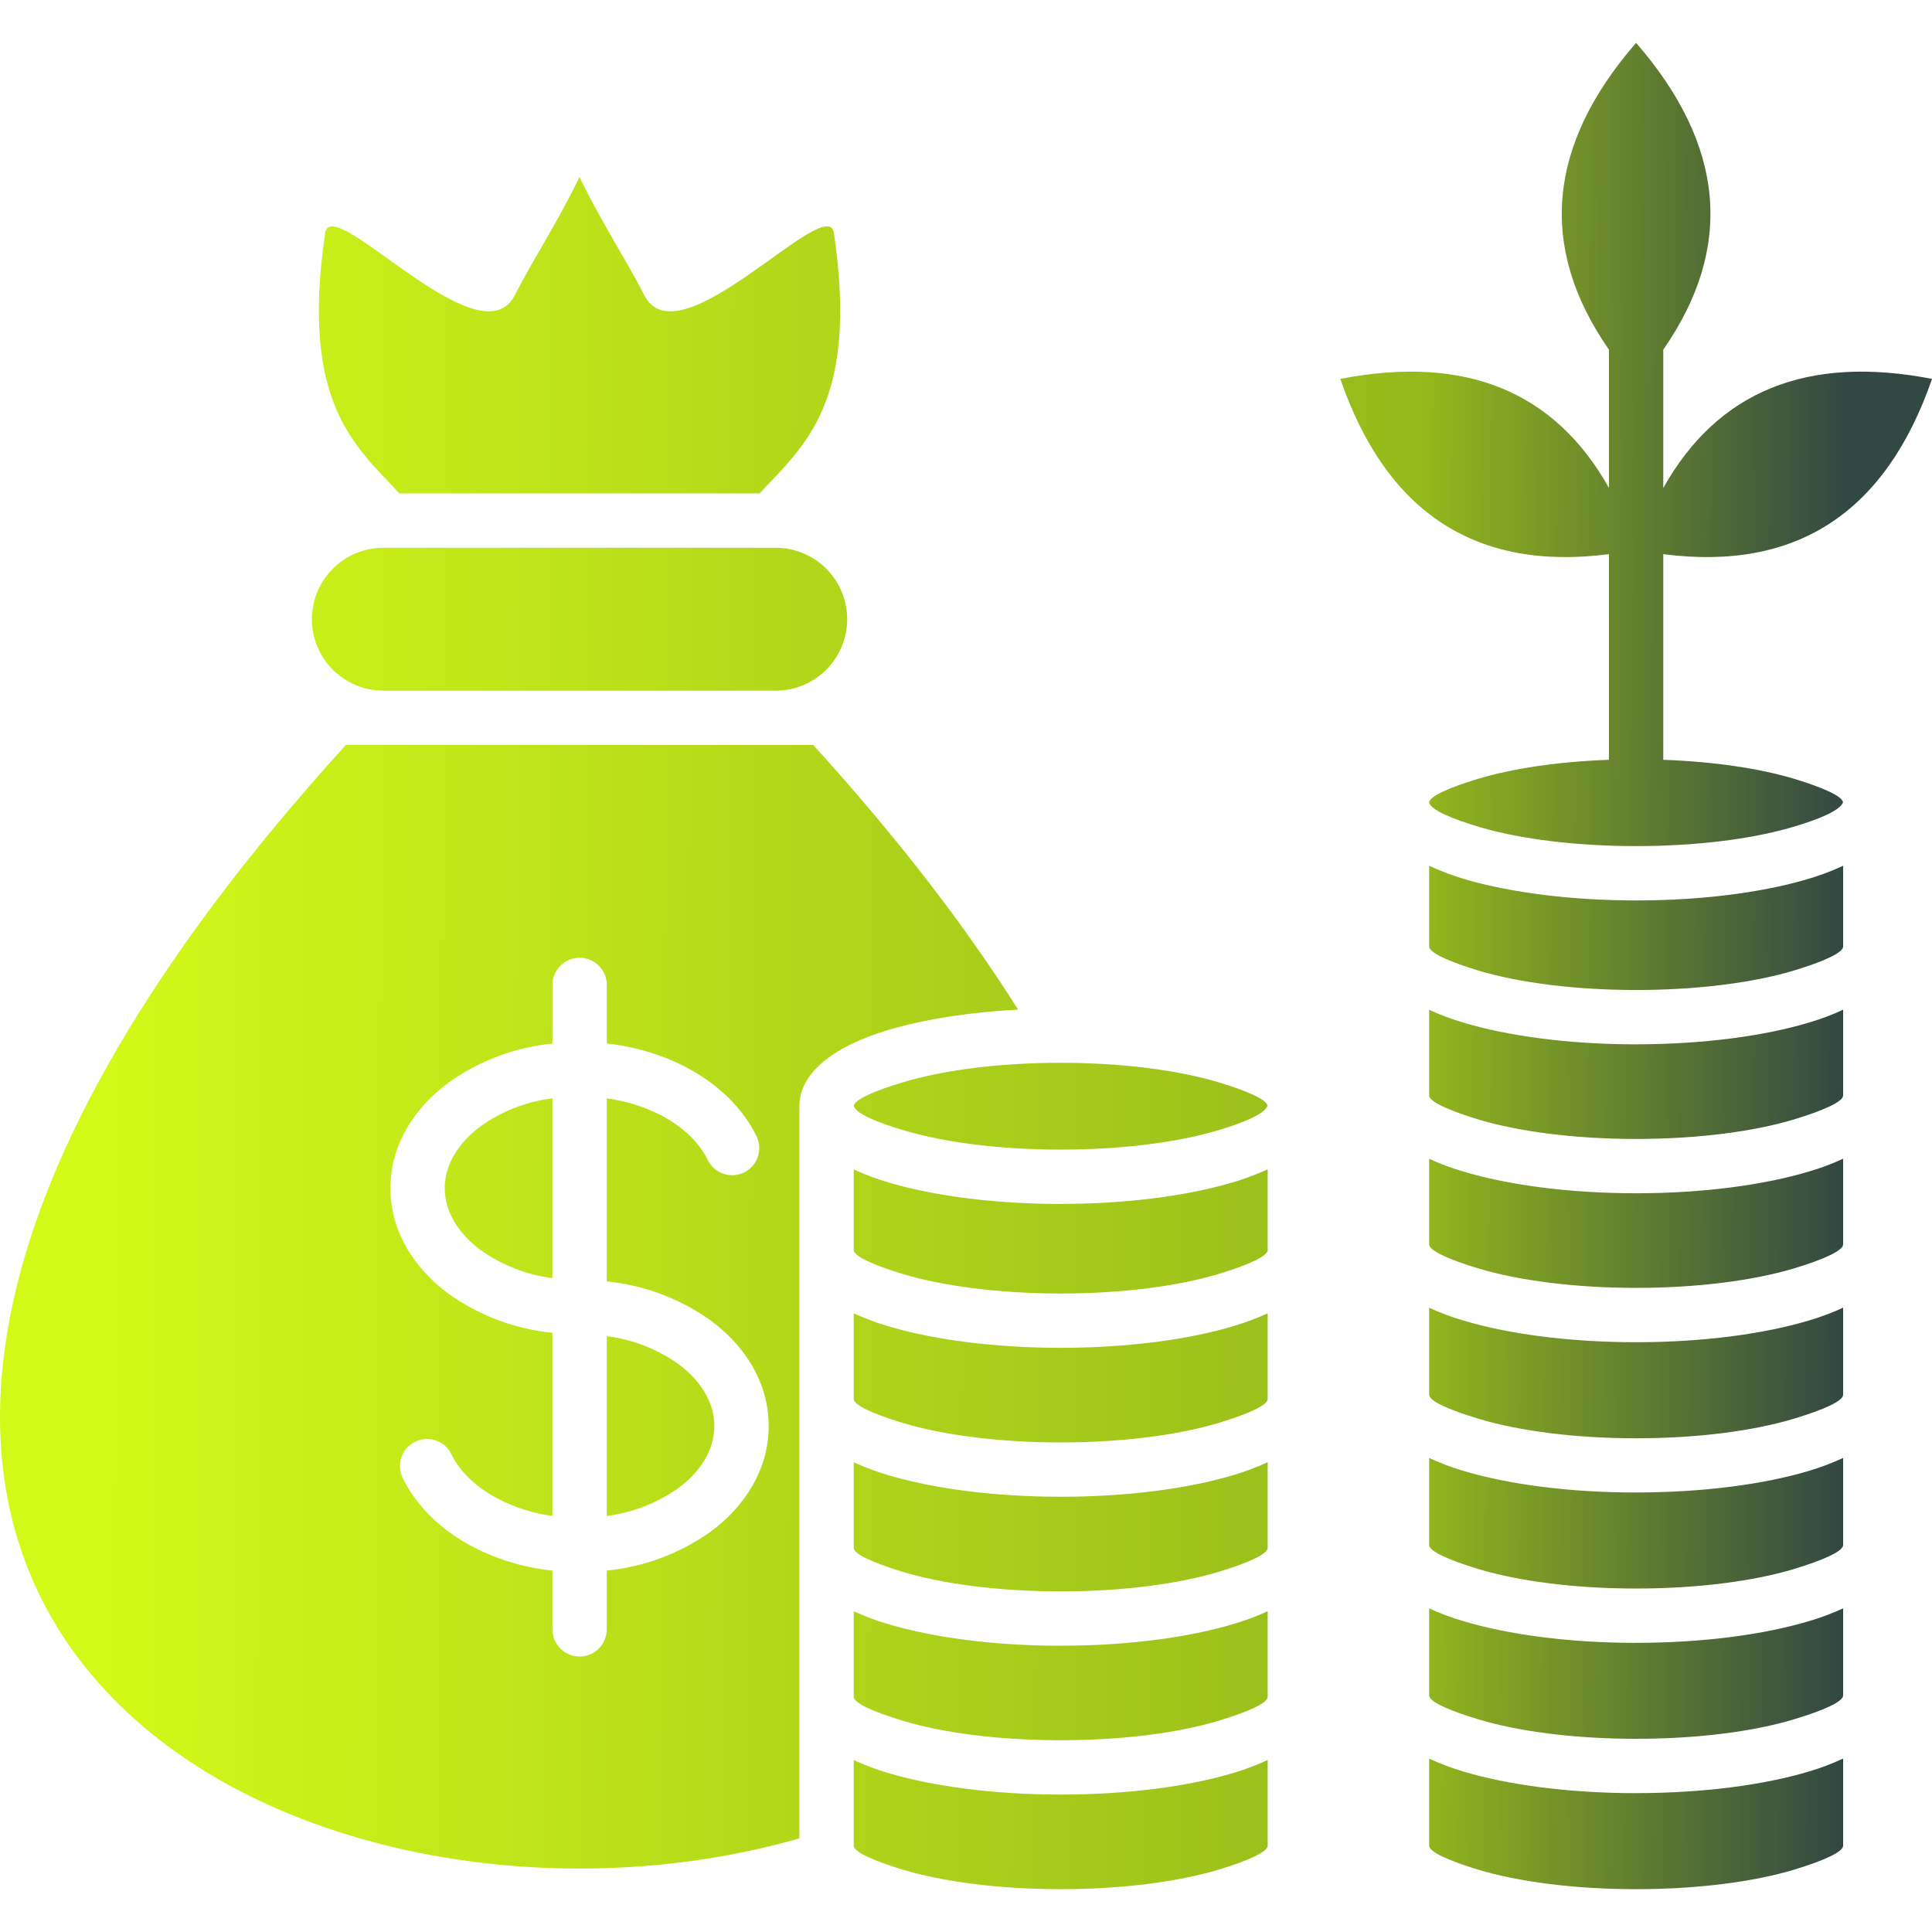 <?xml version="1.0" encoding="UTF-8"?> <svg xmlns="http://www.w3.org/2000/svg" width="60" height="60" viewBox="0 0 60 60" fill="none"><g clip-path="url(#clip0_686_317)"><path d="M38.324 45.804C38.681 45.698 39.03 45.566 39.369 45.411V48.072C39.369 48.26 38.785 48.53 37.842 48.817C36.598 49.189 34.87 49.422 32.939 49.422C31.013 49.422 29.28 49.189 28.04 48.817C27.098 48.53 26.513 48.26 26.513 48.072V45.411C26.852 45.567 27.201 45.698 27.559 45.804C28.949 46.224 30.852 46.483 32.939 46.483C35.03 46.484 36.933 46.224 38.324 45.804ZM32.939 37.39C30.924 37.39 29.076 37.147 27.702 36.754C27.295 36.64 26.898 36.493 26.513 36.317V38.821C26.513 39.009 27.098 39.279 28.04 39.566C29.28 39.938 31.013 40.171 32.939 40.171C34.87 40.171 36.598 39.938 37.842 39.566C38.785 39.279 39.369 39.009 39.369 38.821V36.313C38.961 36.501 38.538 36.654 38.105 36.771C36.735 37.154 34.921 37.389 32.939 37.389V37.39ZM32.939 41.858C30.852 41.858 28.949 41.599 27.559 41.179C27.201 41.073 26.852 40.942 26.513 40.786V43.447C26.513 43.635 27.098 43.905 28.04 44.192C29.28 44.564 31.013 44.796 32.939 44.796C34.87 44.796 36.598 44.564 37.842 44.192C38.785 43.905 39.369 43.635 39.369 43.447V40.786C39.03 40.941 38.681 41.072 38.324 41.179C36.933 41.598 35.027 41.858 32.939 41.858V41.858ZM32.939 51.11C30.852 51.11 28.949 50.85 27.559 50.43C27.201 50.326 26.851 50.195 26.513 50.037V52.698C26.513 52.886 27.098 53.156 28.04 53.44C29.28 53.816 31.013 54.044 32.939 54.044C34.87 54.044 36.598 53.816 37.842 53.44C38.785 53.156 39.369 52.886 39.369 52.698V50.037C39.031 50.194 38.681 50.325 38.324 50.429C36.933 50.85 35.03 51.109 32.939 51.109V51.11ZM26.513 34.349C26.582 34.574 27.197 34.855 28.163 35.131C29.397 35.486 31.078 35.702 32.939 35.702C34.777 35.702 36.434 35.493 37.657 35.152C38.638 34.875 39.273 34.588 39.365 34.342C39.342 34.154 38.761 33.888 37.842 33.611C36.599 33.239 34.87 33.006 32.94 33.006C31.013 33.006 29.281 33.239 28.041 33.611C27.108 33.891 26.527 34.161 26.513 34.349ZM51.654 15.156V10.86C53.862 7.683 53.569 4.507 50.81 1.33C48.054 4.507 47.759 7.683 49.967 10.859V15.153C48.276 12.137 45.49 11.017 41.624 11.767C43.056 15.918 45.83 17.745 49.967 17.21V23.596C48.381 23.653 46.967 23.868 45.911 24.185C44.968 24.468 44.384 24.738 44.384 24.926C44.446 25.149 45.054 25.425 46.007 25.702C47.237 26.057 48.928 26.276 50.81 26.276C52.659 26.276 54.326 26.064 55.552 25.719C56.529 25.442 57.158 25.156 57.236 24.916C57.213 24.729 56.635 24.465 55.713 24.185C54.654 23.868 53.24 23.653 51.654 23.596V17.21C55.794 17.745 58.565 15.918 60.001 11.767C56.134 11.017 53.347 12.138 51.654 15.156ZM32.939 55.732C30.852 55.732 28.949 55.472 27.558 55.055C27.201 54.949 26.851 54.816 26.513 54.659V57.32C26.513 57.508 27.097 57.778 28.04 58.065C29.28 58.437 31.012 58.67 32.939 58.67C34.869 58.67 36.598 58.437 37.842 58.065C38.785 57.778 39.369 57.508 39.369 57.32V54.659C39.03 54.816 38.681 54.948 38.323 55.055C36.933 55.475 35.027 55.732 32.939 55.732H32.939ZM50.81 37.058C48.723 37.058 46.82 36.798 45.43 36.378C45.072 36.274 44.722 36.143 44.384 35.985V38.647C44.384 38.834 44.968 39.108 45.911 39.392C47.151 39.764 48.883 39.996 50.81 39.996C52.737 39.996 54.469 39.764 55.713 39.392C56.656 39.108 57.24 38.835 57.24 38.647V35.985C56.902 36.142 56.552 36.274 56.194 36.378C54.804 36.798 52.898 37.058 50.81 37.058ZM50.81 27.964C48.785 27.964 46.926 27.718 45.539 27.319C45.144 27.204 44.758 27.06 44.384 26.888V29.396C44.384 29.583 44.968 29.854 45.911 30.141C47.151 30.513 48.883 30.745 50.81 30.745C52.737 30.745 54.469 30.513 55.713 30.141C56.656 29.854 57.24 29.584 57.24 29.396V26.888C56.842 27.072 56.429 27.223 56.007 27.339C54.636 27.728 52.805 27.964 50.81 27.964L50.81 27.964ZM50.81 32.433C48.723 32.433 46.82 32.173 45.43 31.753C45.072 31.648 44.723 31.516 44.384 31.36V34.022C44.384 34.209 44.968 34.479 45.911 34.766C47.151 35.139 48.883 35.371 50.81 35.371C52.737 35.371 54.469 35.139 55.713 34.766C56.656 34.479 57.24 34.209 57.24 34.022V31.359C56.901 31.515 56.552 31.646 56.194 31.752C54.804 32.173 52.898 32.432 50.81 32.432L50.81 32.433ZM50.81 41.684C48.723 41.684 46.82 41.425 45.43 41.005C45.072 40.901 44.722 40.769 44.384 40.612V43.317C44.384 43.505 44.968 43.775 45.911 44.059C47.151 44.434 48.883 44.667 50.81 44.667C52.737 44.667 54.469 44.434 55.713 44.059C56.656 43.775 57.24 43.505 57.24 43.317V40.611C56.902 40.768 56.552 40.899 56.194 41.004C54.804 41.424 52.898 41.684 50.81 41.684L50.81 41.684ZM50.81 51.021C48.723 51.021 46.82 50.761 45.43 50.341C45.072 50.237 44.722 50.106 44.384 49.948V52.654C44.384 52.842 44.968 53.112 45.911 53.395C47.151 53.771 48.883 54 50.81 54C52.737 54 54.469 53.771 55.713 53.395C56.656 53.112 57.24 52.842 57.24 52.654V49.948C56.902 50.105 56.552 50.236 56.194 50.341C54.804 50.761 52.898 51.02 50.81 51.02L50.81 51.021ZM50.81 46.351C48.723 46.351 46.82 46.095 45.43 45.674C45.072 45.568 44.723 45.435 44.384 45.278V47.983C44.384 48.171 44.968 48.441 45.911 48.728C47.151 49.101 48.883 49.333 50.81 49.333C52.737 49.333 54.469 49.101 55.713 48.728C56.656 48.441 57.24 48.171 57.24 47.983V45.278C56.901 45.434 56.552 45.567 56.194 45.674C54.804 46.094 52.898 46.35 50.81 46.35L50.81 46.351ZM50.81 55.688C48.723 55.688 46.82 55.431 45.43 55.011C45.072 54.905 44.723 54.772 44.384 54.615V57.321C44.384 57.508 44.968 57.779 45.911 58.066C47.151 58.438 48.883 58.67 50.81 58.67C52.737 58.67 54.469 58.438 55.713 58.066C56.656 57.779 57.24 57.509 57.24 57.321V54.614C56.901 54.771 56.552 54.904 56.194 55.011C54.804 55.431 52.898 55.687 50.81 55.687L50.81 55.688ZM27.559 31.995C25.871 32.504 24.826 33.331 24.826 34.352V57.091C9.408 61.533 -13.861 50.211 10.74 23.136H25.256C27.911 26.058 30.005 28.797 31.617 31.353C30.053 31.438 28.648 31.667 27.559 31.995ZM23.872 44.287C23.872 42.985 23.179 41.82 22.055 40.997C21.107 40.325 20 39.911 18.844 39.794V34.11C19.424 34.188 19.986 34.362 20.508 34.625C21.191 34.981 21.711 35.466 21.98 36.026C22.079 36.226 22.252 36.379 22.463 36.451C22.673 36.524 22.904 36.51 23.104 36.413C23.305 36.316 23.458 36.143 23.532 35.933C23.606 35.723 23.593 35.492 23.497 35.291C23.064 34.403 22.281 33.648 21.28 33.129C20.519 32.742 19.694 32.498 18.844 32.408V30.587C18.844 30.364 18.756 30.149 18.597 29.991C18.439 29.833 18.224 29.744 18.001 29.744C17.777 29.744 17.562 29.833 17.404 29.991C17.246 30.149 17.157 30.364 17.157 30.587V32.408C16 32.523 14.893 32.937 13.946 33.611C12.822 34.434 12.125 35.596 12.125 36.901C12.125 38.202 12.822 39.364 13.946 40.191C14.894 40.862 16 41.276 17.156 41.391V47.079C16.576 47.002 16.013 46.826 15.492 46.559C14.809 46.208 14.29 45.722 14.02 45.166C13.923 44.964 13.75 44.81 13.539 44.736C13.329 44.663 13.097 44.676 12.896 44.773C12.695 44.87 12.54 45.042 12.467 45.253C12.393 45.464 12.406 45.695 12.503 45.897C12.937 46.785 13.719 47.54 14.72 48.056C15.481 48.444 16.307 48.688 17.156 48.777V50.601C17.156 50.825 17.245 51.039 17.403 51.198C17.561 51.356 17.776 51.445 18 51.445C18.224 51.445 18.438 51.356 18.596 51.198C18.755 51.039 18.843 50.825 18.843 50.601V48.776C20 48.661 21.106 48.248 22.055 47.577C23.179 46.754 23.872 45.589 23.872 44.287ZM11.905 21.449H24.091C24.68 21.449 25.244 21.215 25.66 20.799C26.076 20.383 26.31 19.818 26.31 19.23C26.31 18.641 26.076 18.077 25.66 17.661C25.244 17.245 24.68 17.011 24.091 17.011H11.905C11.317 17.011 10.752 17.245 10.336 17.661C9.92 18.077 9.686 18.641 9.686 19.23C9.686 19.818 9.92 20.383 10.336 20.799C10.752 21.215 11.317 21.449 11.905 21.449ZM23.589 15.323C24.962 13.844 26.677 12.523 25.898 7.237C25.703 5.936 21.095 11.272 20.012 9.174C19.359 7.91 18.724 6.988 17.996 5.498C17.272 6.988 16.637 7.91 15.984 9.174C14.901 11.272 10.289 5.936 10.098 7.237C9.315 12.523 11.034 13.845 12.404 15.323H23.589ZM21.058 42.353C20.401 41.891 19.641 41.597 18.844 41.496V47.078C19.641 46.977 20.401 46.683 21.058 46.221C21.755 45.708 22.185 45.025 22.185 44.287C22.185 43.549 21.754 42.866 21.058 42.353ZM13.811 36.901C13.811 37.635 14.242 38.322 14.939 38.831C15.596 39.296 16.357 39.592 17.156 39.692V34.11C16.358 34.209 15.596 34.504 14.939 34.967C14.242 35.48 13.811 36.163 13.811 36.901Z" fill="url(#paint0_linear_686_317)"></path></g><defs><linearGradient id="paint0_linear_686_317" x1="3.276" y1="30" x2="57.245" y2="30.305" gradientUnits="userSpaceOnUse"><stop stop-color="#D3F919"></stop><stop offset="0.755" stop-color="#95B91B"></stop><stop offset="1" stop-color="#324843"></stop></linearGradient><clipPath id="clip0_686_317"><rect width="60" height="60" fill="white"></rect></clipPath></defs></svg> 